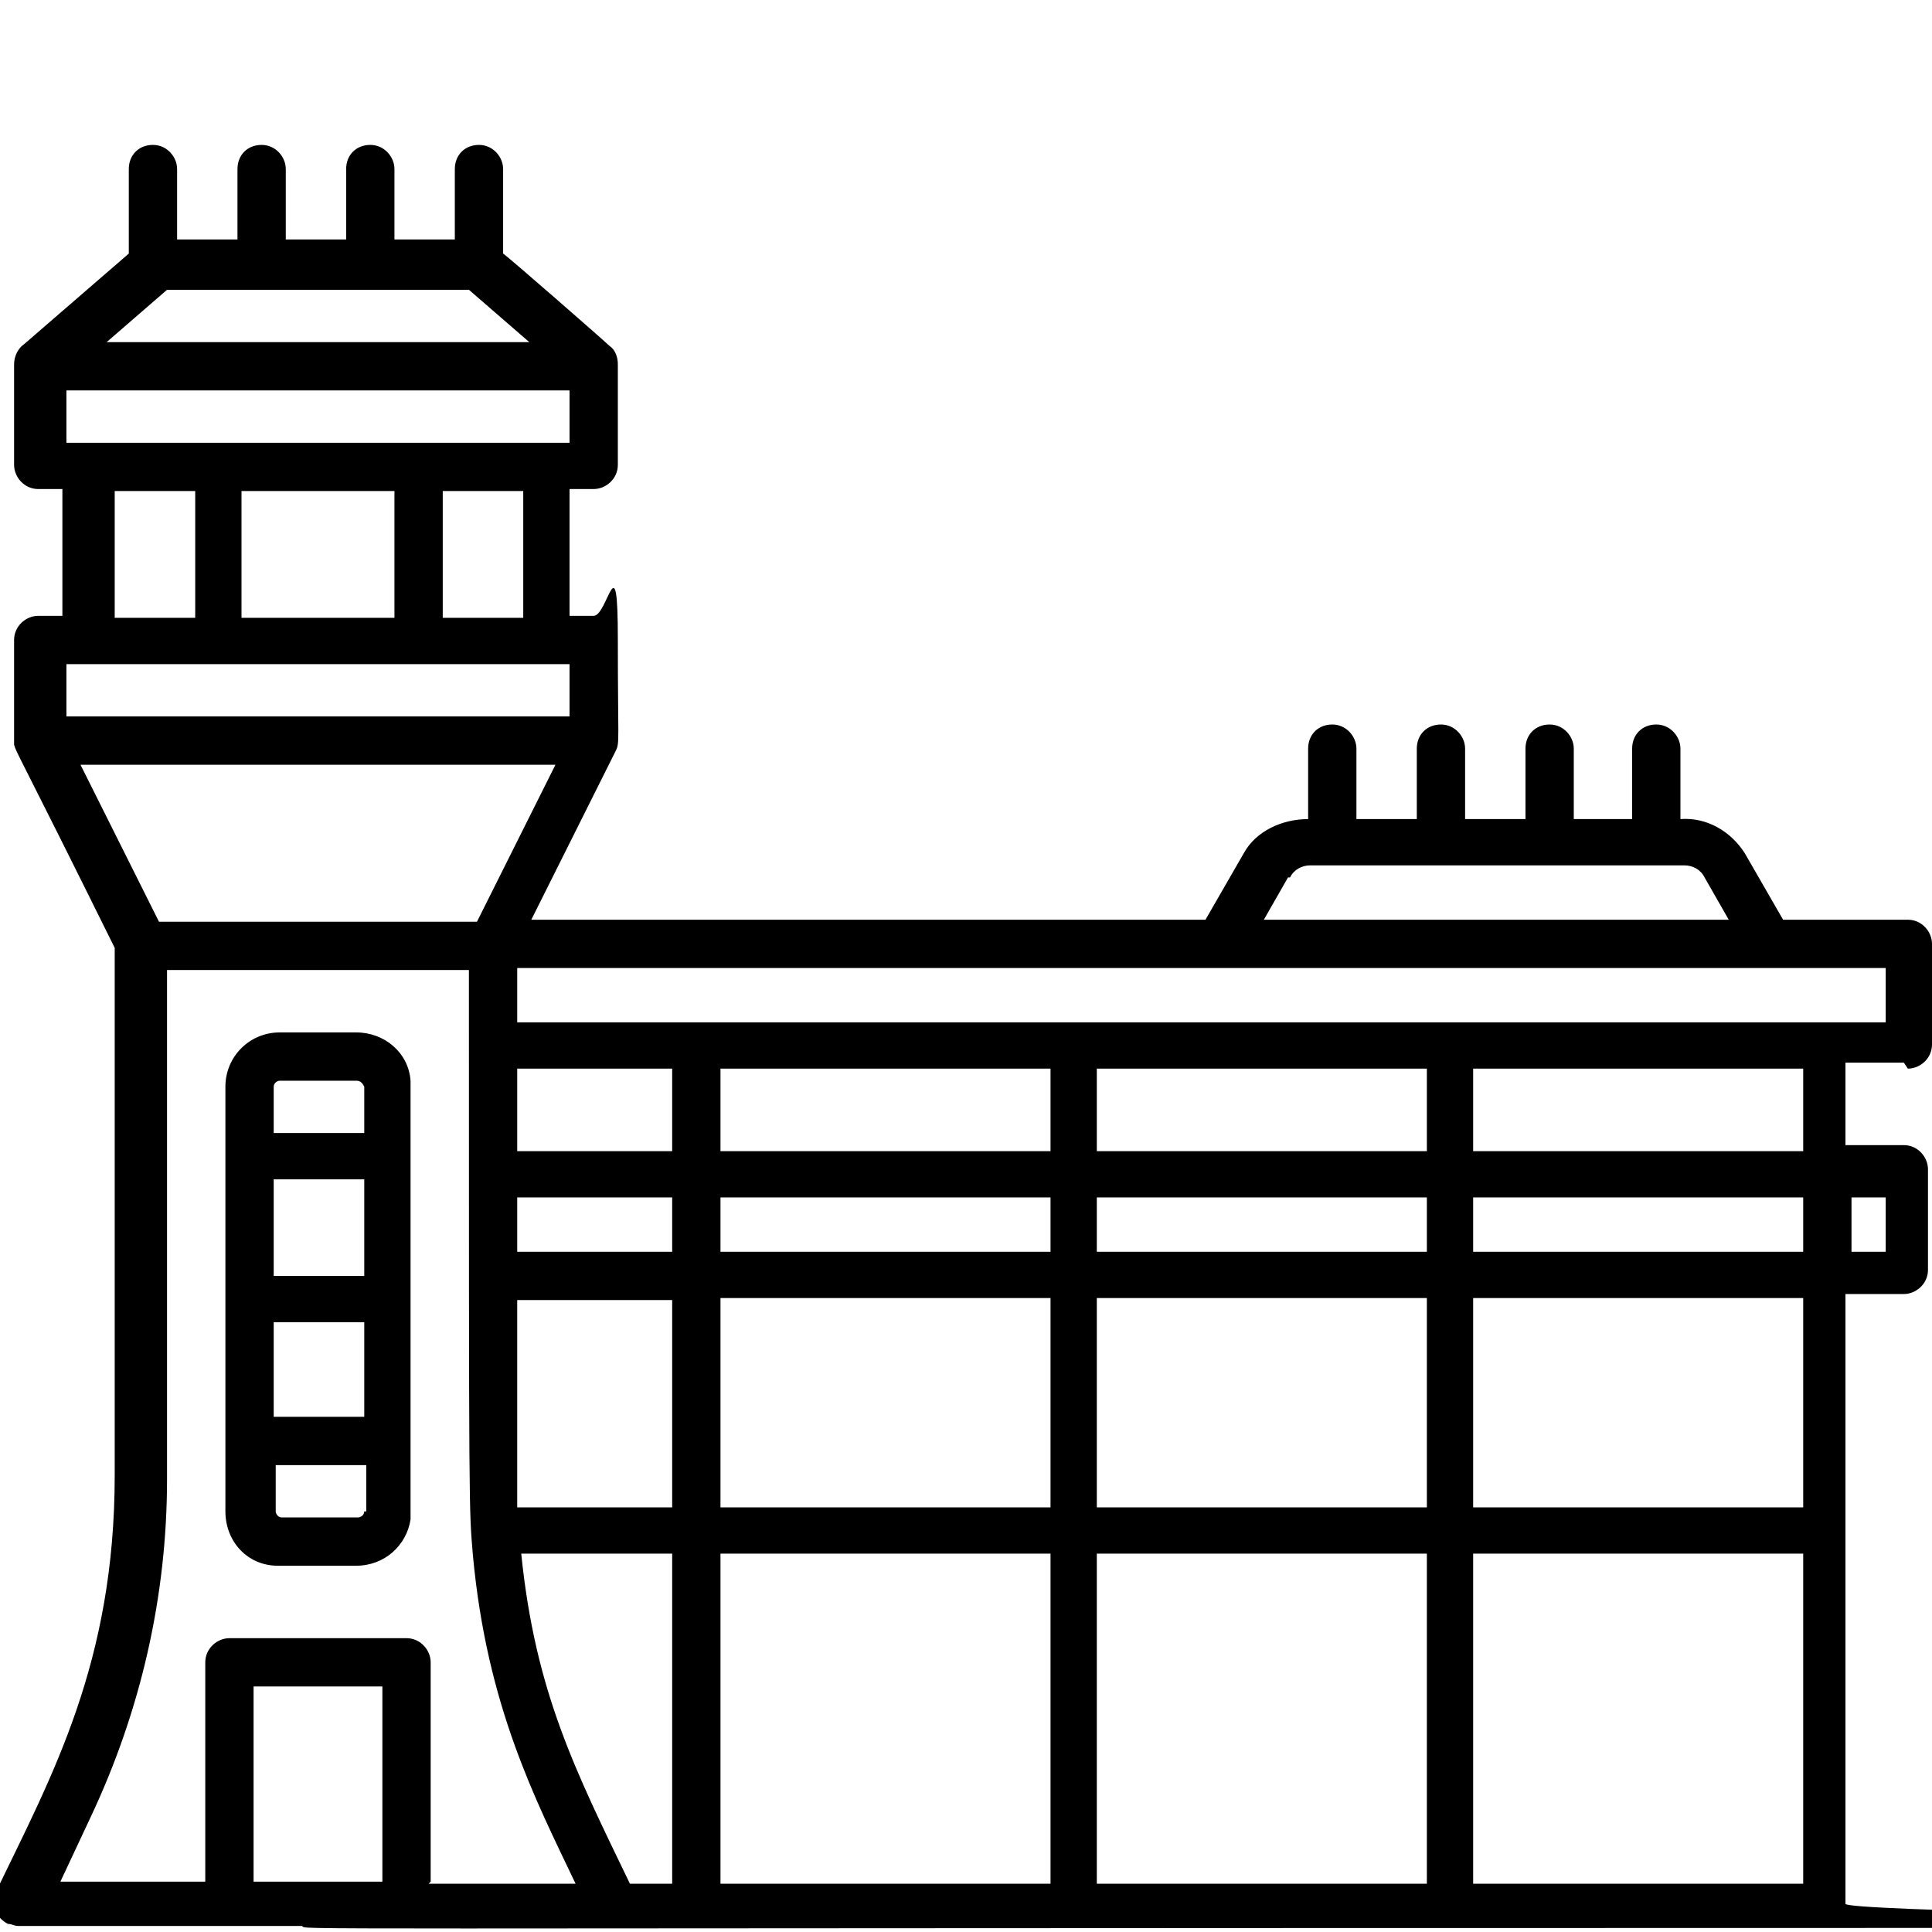 <?xml version="1.0" encoding="UTF-8"?>
<svg xmlns="http://www.w3.org/2000/svg" viewBox="0 0 96 96">
  <path d="M94.8 53.1c.6 0 1.2-.5 1.2-1.2v-5c0-.6-.5-1.2-1.2-1.2h-6.2l-1.9-3.3c-.7-1.1-1.9-1.8-3.2-1.7v-3.5c0-.6-.5-1.2-1.2-1.2s-1.2.5-1.2 1.2v3.5h-2.9v-3.5c0-.6-.5-1.2-1.2-1.2s-1.2.5-1.2 1.2v3.5h-3v-3.5c0-.6-.5-1.2-1.2-1.2s-1.2.5-1.2 1.2v3.5h-3v-3.5c0-.6-.5-1.2-1.2-1.2s-1.2.5-1.2 1.2v3.5c-1.3 0-2.6.6-3.2 1.7l-1.9 3.3H26.4l4.2-8.4c.2-.4.1-.5.1-5.5s-.5-1.2-1.2-1.2h-1.2v-6.3h1.2c.6 0 1.2-.5 1.2-1.2v-5c0-.3-.1-.7-.4-.9-.2-.2-5-4.4-5.3-4.6V8.4c0-.6-.5-1.2-1.2-1.2s-1.2.5-1.2 1.2v3.5h-3V8.4c0-.6-.5-1.2-1.2-1.2s-1.2.5-1.2 1.2v3.5h-3V8.4c0-.6-.5-1.2-1.2-1.2s-1.2.5-1.2 1.2v3.5h-3V8.4c0-.6-.5-1.2-1.2-1.2s-1.2.5-1.2 1.2v4.2l-5.2 4.5c-.3.2-.5.6-.5 1v5c0 .6.5 1.2 1.2 1.2h1.2v6.3H1.9c-.6 0-1.2.5-1.2 1.2V37c.1.4.2.4 5 10.1v26.2c0 9.3-3.1 14.9-5.9 20.7-.3.6 0 1.3.6 1.6.2 0 .3.1.5.1H15c.4.2-3.8.1 75.5.1s1.2-.5 1.2-1.2V64.3h2.9c.6 0 1.2-.5 1.2-1.2v-5c0-.6-.5-1.2-1.2-1.2h-2.9v-4.1h2.9Zm-30.7-9.5c.2-.4.6-.6 1-.6h18.6c.4 0 .8.2 1 .6l1.2 2.1H62.8l1.2-2.1ZM8.3 14.4h15l3 2.6h-21l3-2.6Zm-5 5h25V22h-25v-2.6Zm22.7 5v6.3h-4v-6.3h4Zm-6.4 0v6.3H12v-6.3h7.6Zm-9.9 0v6.3h-4v-6.3h4ZM3.3 33h25v2.6h-25V33Zm.7 5h23.6l-3.9 7.8H7.9L4 38Zm21.7 19.2v-4.1h7.7v4.1h-7.7Zm7.7 2.3v2.7h-7.7v-2.7h7.7ZM19 93.5h-6.4v-9.7H19v9.7Zm2.4 0V82.6c0-.6-.5-1.2-1.2-1.2h-8.8c-.6 0-1.2.5-1.2 1.2v10.9H3l1.5-3.2C7 85 8.3 79.3 8.3 73.5V48.2h15c0 27.6 0 26.7.2 29.1.7 7.5 3.1 12.1 5.1 16.3h-7.3Zm12 .1h-2.1c-2.7-5.6-4.7-9.5-5.4-16.4h7.5v16.4Zm0-18.7h-7.7V64.6h7.7v10.3Zm18.8 18.7H35.8V77.2h16.4v16.4Zm0-18.7H35.8V64.5h16.4v10.4Zm0-12.7H35.8v-2.7h16.4v2.7Zm0-5H35.8v-4.1h16.4v4.1Zm18.7 36.4H54.5V77.2h16.4v16.4Zm0-18.7H54.5V64.5h16.4v10.4Zm0-12.7H54.5v-2.7h16.4v2.7Zm0-5H54.5v-4.1h16.4v4.1Zm18.7 36.4H73.2V77.2h16.4v16.4Zm0-18.7H73.2V64.5h16.4v10.4Zm0-12.7H73.2v-2.7h16.4v2.7Zm0-5H73.2v-4.1h16.4v4.1Zm4.1 2.4v2.6H92v-2.7h1.7Zm-68-8.8v-2.7h68v2.7h-68Z"></path>
  <path d="M17.7 51.3h-3.8c-1.5 0-2.7 1.2-2.7 2.7v21.1c0 1.5 1.1 2.7 2.6 2.7h3.9c1.4 0 2.5-1 2.7-2.3V53.7c-.1-1.4-1.3-2.4-2.7-2.4Zm.4 23.8c0 .2-.2.3-.3.3H14c-.2 0-.3-.2-.3-.3v-2.3h4.5v2.3Zm0-4.7h-4.5v-4.7h4.5v4.7Zm0-7h-4.5v-4.8h4.5v4.8Zm0-7.1h-4.5V54c0-.2.2-.3.3-.3h3.8c.2 0 .3.1.4.3v2.3Z"></path>
</svg>
